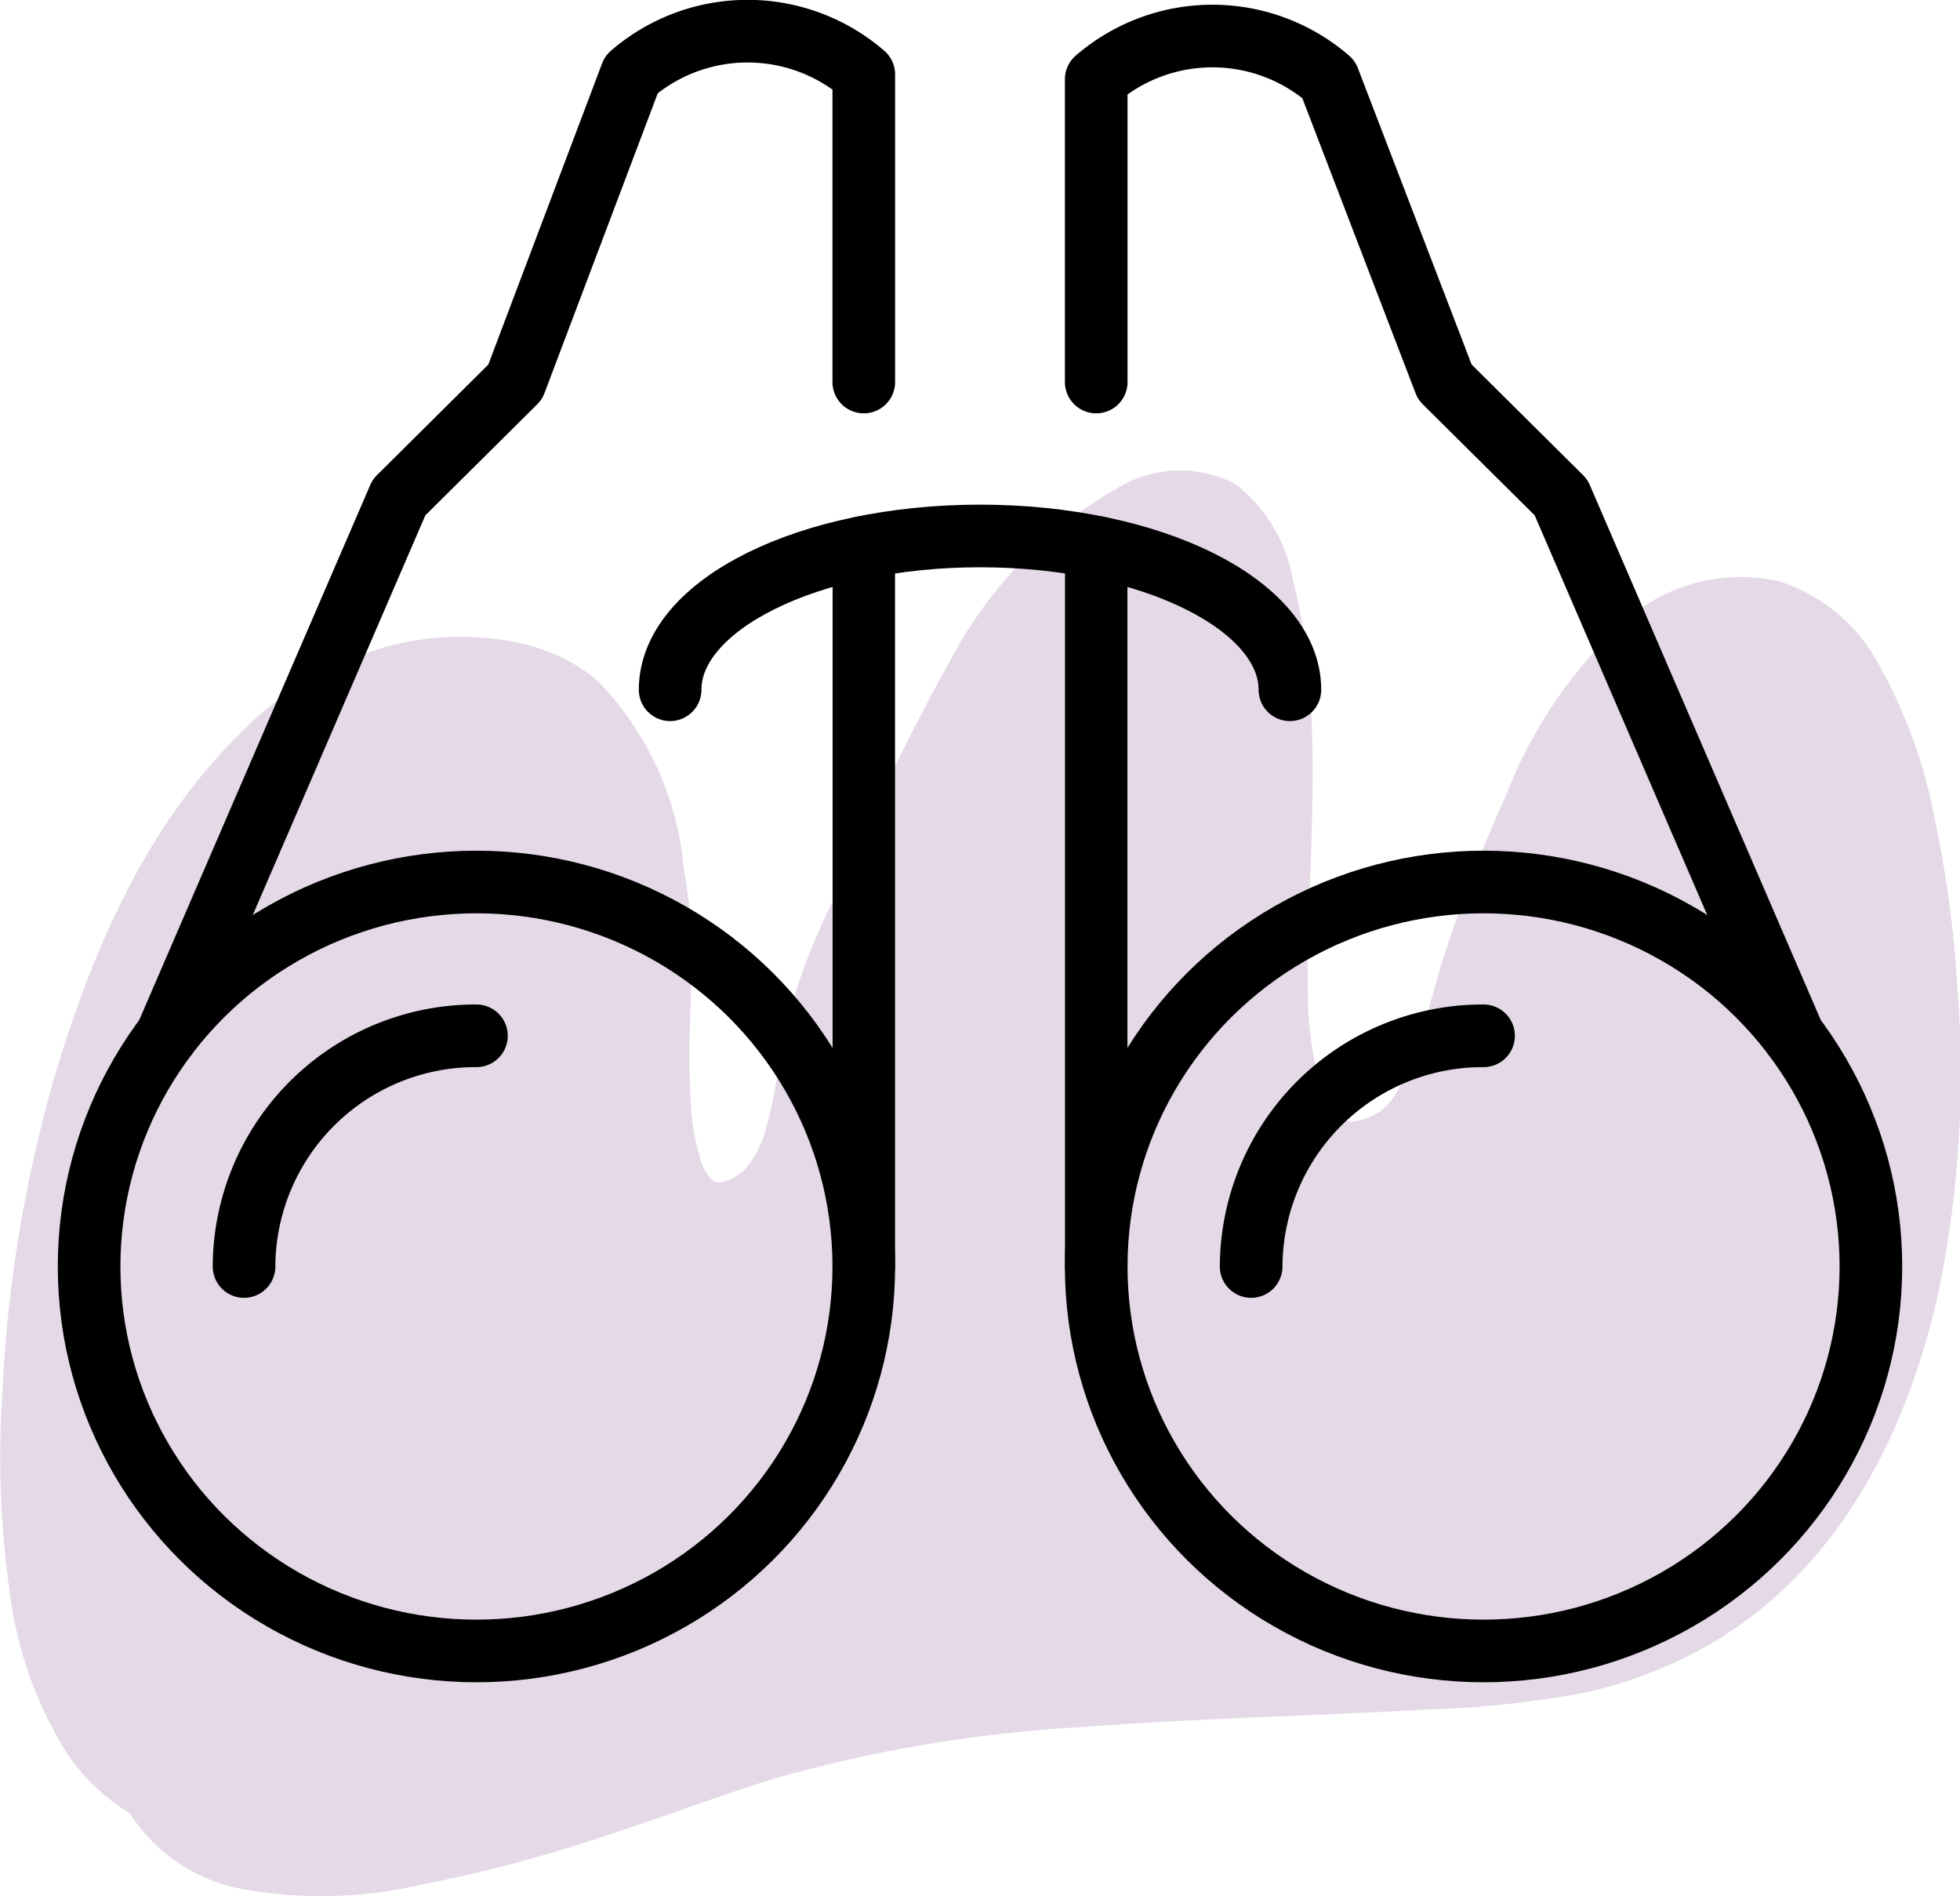 <svg xmlns="http://www.w3.org/2000/svg" width="61" height="59.003" viewBox="0 0 61 59.003">
  <g id="Vector_Smart_Object21_copy_2" data-name="Vector Smart Object21 copy 2" transform="translate(-494.028 -4883.712)">
    <path id="Path_4" data-name="Path 4" d="M554.2,4909a15.527,15.527,0,0,0-1.7-4.611,5.381,5.381,0,0,0-3.089-2.587,5.456,5.456,0,0,0-4.73,1.158,14.362,14.362,0,0,0-3.791,5.527,44.751,44.751,0,0,0-2.1,5.554,26.509,26.509,0,0,1-.992,3.02,3.219,3.219,0,0,1-.621,1.071,1.8,1.8,0,0,1-1.135.478c-.809-.075-1.012-1.418-1.114-1.957a10.161,10.161,0,0,1-.19-1.718c-.051-2.885.23-5.77.116-8.656a20.585,20.585,0,0,0-.6-4.589,4.806,4.806,0,0,0-1.775-2.913,3.709,3.709,0,0,0-3.663.12,13.16,13.16,0,0,0-5.187,5.319,76.555,76.555,0,0,0-3.564,7.312,19.366,19.366,0,0,0-1.588,4.142c-.217,1.046-.3,2.109-.607,3.14a3.13,3.13,0,0,1-.612,1.236,1.628,1.628,0,0,1-.432.327.744.744,0,0,1-.15.071c-.029.011-.177.054-.179.056a.6.6,0,0,1-.094.01c-.023,0-.093-.013-.11-.02.042.016,0,.009-.044-.021-.023-.02-.079-.062-.093-.075l0,0a.8.8,0,0,1-.057-.066c-.033-.044-.066-.089-.095-.135,0,0-.049-.091-.058-.11q-.056-.119-.1-.242a7.239,7.239,0,0,1-.332-2.113c-.044-.843-.03-1.687,0-2.532.02-.646.06-1.294.054-1.941a16.647,16.647,0,0,0-.258-2.519,9.6,9.6,0,0,0-2.647-5.8c-1.553-1.395-4.009-1.642-6.11-1.223a10.166,10.166,0,0,0-5.086,2.854c-3,2.964-4.653,6.968-5.771,10.752a42.527,42.527,0,0,0-1.6,9.826,29.777,29.777,0,0,0,.212,5.94,12.433,12.433,0,0,0,1.77,5.136,6.357,6.357,0,0,0,1.989,1.917,5.314,5.314,0,0,0,3.331,2.321,13.69,13.69,0,0,0,5.679-.085,46.576,46.576,0,0,0,6.183-1.665c1.659-.548,3.291-1.167,4.964-1.681a44.1,44.1,0,0,1,9.515-1.575c3.584-.277,7.179-.343,10.767-.547a31.344,31.344,0,0,0,4.728-.5,13.728,13.728,0,0,0,3.532-1.266c4.444-2.323,6.609-6.85,7.575-11.14a33.7,33.7,0,0,0,.594-9.732A34.937,34.937,0,0,0,554.2,4909Z" fill="#e5d9e8"/>
    <g id="Group_3" data-name="Group 3">
      <ellipse id="Ellipse_1" data-name="Ellipse 1" cx="12.055" cy="11.964" rx="12.055" ry="11.964" transform="translate(496.801 4911.158)" fill="none" stroke="#000" stroke-linecap="round" stroke-linejoin="round" stroke-width="1.949"/>
      <path id="Path_5" data-name="Path 5" d="M520.911,4895.6v-9.572a5.53,5.53,0,0,0-7.232,0l-3.617,9.572-3.616,3.589-7.233,16.75" fill="none" stroke="#000" stroke-linecap="round" stroke-linejoin="round" stroke-width="1.949"/>
      <ellipse id="Ellipse_2" data-name="Ellipse 2" cx="12.055" cy="11.964" rx="12.055" ry="11.964" transform="translate(528.145 4911.158)" fill="none" stroke="#000" stroke-linecap="round" stroke-linejoin="round" stroke-width="1.949"/>
      <path id="Path_6" data-name="Path 6" d="M528.145,4895.6v-9.42a5.529,5.529,0,0,1,7.233,0l3.616,9.42,3.617,3.589,7.232,16.75" fill="none" stroke="#000" stroke-linecap="round" stroke-linejoin="round" stroke-width="1.949"/>
      <path id="Path_7" data-name="Path 7" d="M514.884,4905.176c0-2.645,4.319-4.786,9.645-4.786s9.644,2.142,9.644,4.786" fill="none" stroke="#000" stroke-linecap="round" stroke-linejoin="round" stroke-width="1.949"/>
      <line id="Line_4" data-name="Line 4" y1="22.385" transform="translate(520.912 4900.737)" fill="none" stroke="#000" stroke-linecap="round" stroke-linejoin="round" stroke-width="1.942"/>
      <line id="Line_5" data-name="Line 5" y1="22.385" transform="translate(528.145 4900.737)" fill="none" stroke="#000" stroke-linecap="round" stroke-linejoin="round" stroke-width="1.942"/>
      <path id="Path_8" data-name="Path 8" d="M501.623,4923.123a7.208,7.208,0,0,1,7.233-7.179" fill="none" stroke="#000" stroke-linecap="round" stroke-linejoin="round" stroke-width="1.949"/>
      <path id="Path_9" data-name="Path 9" d="M532.967,4923.123a7.208,7.208,0,0,1,7.233-7.179" fill="none" stroke="#000" stroke-linecap="round" stroke-linejoin="round" stroke-width="1.949"/>
    </g>
  </g>
</svg>
